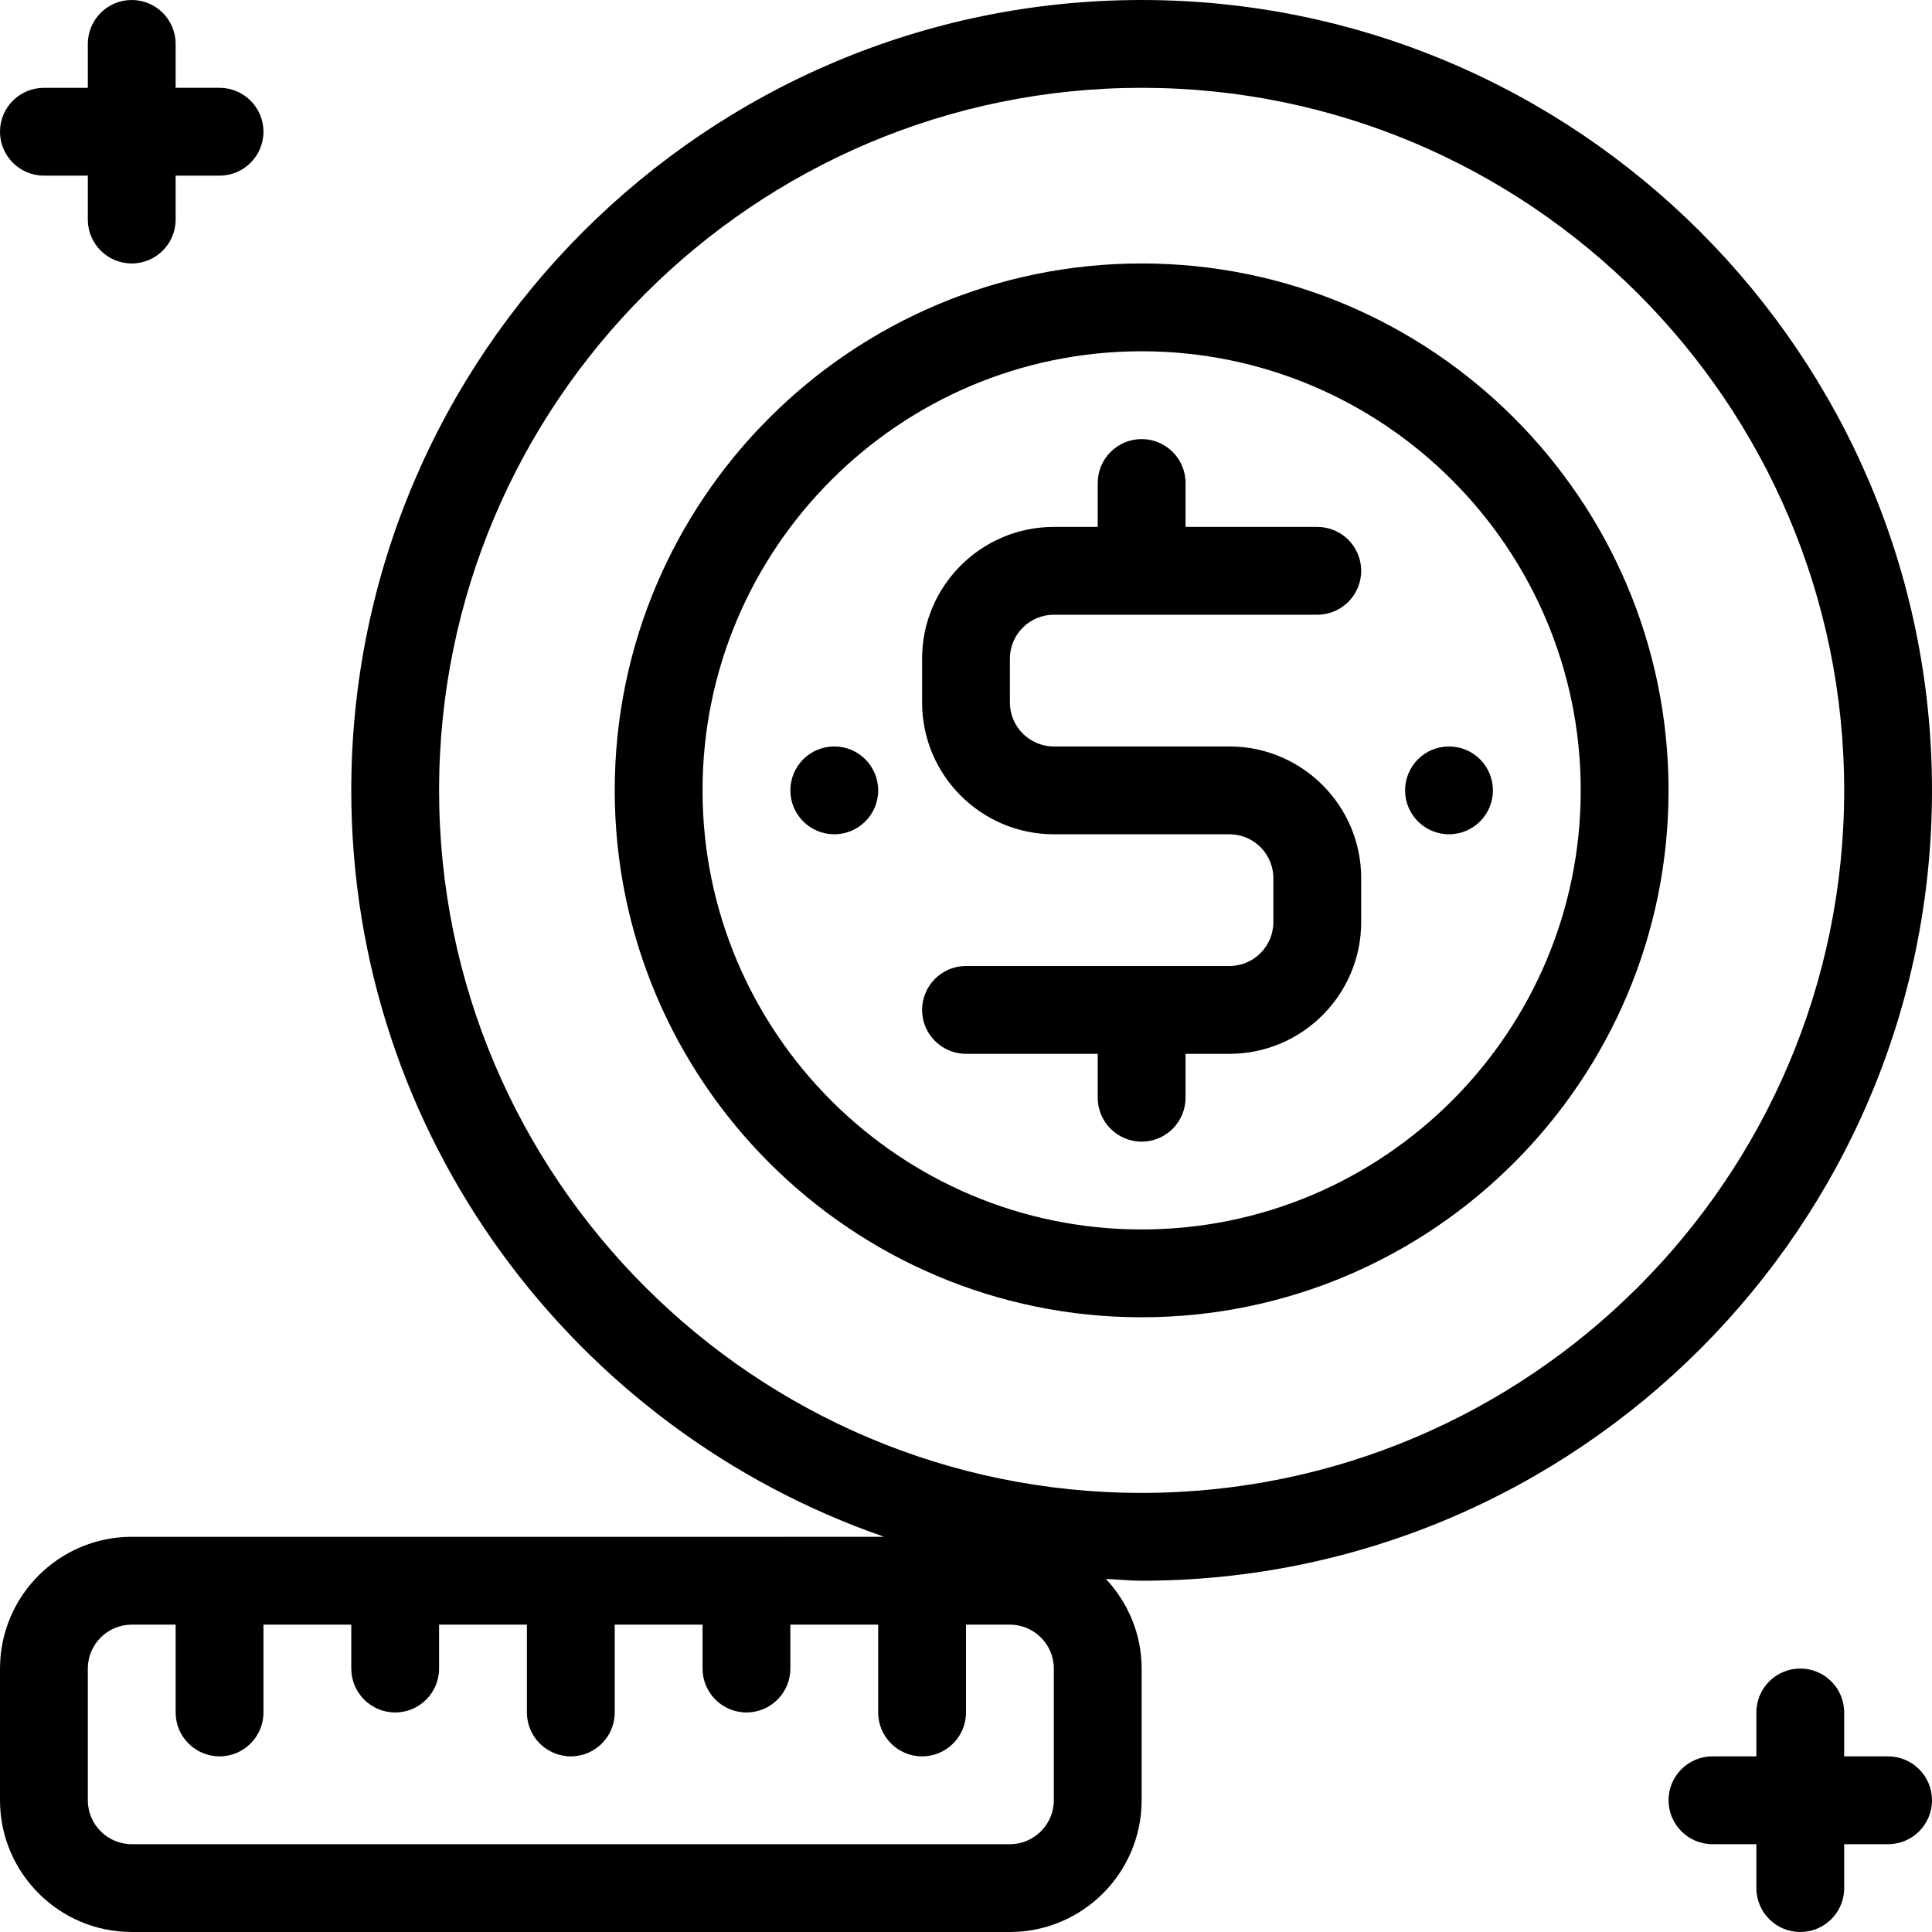 <?xml version="1.0" encoding="iso-8859-1"?>
<!-- Generator: Adobe Illustrator 19.0.0, SVG Export Plug-In . SVG Version: 6.00 Build 0)  -->
<svg version="1.1" id="Layer_1" xmlns="http://www.w3.org/2000/svg" xmlns:xlink="http://www.w3.org/1999/xlink" x="0px" y="0px"
	 viewBox="0 0 469.333 469.333" style="enable-background:new 0 0 469.333 469.333;" xml:space="preserve">
<g>
	<g>
		<path d="M298.667,181.333H256c-5.877,0-10.667-4.789-10.667-10.667V160c0-5.877,4.789-10.667,10.667-10.667h64
			c5.888,0,10.667-4.779,10.667-10.667S325.888,128,320,128h-32v-10.667c0-5.888-4.779-10.667-10.667-10.667
			s-10.667,4.779-10.667,10.667V128H256c-17.643,0-32,14.357-32,32v10.667c0,17.643,14.357,32,32,32h42.667
			c5.877,0,10.667,4.789,10.667,10.667V224c0,5.877-4.789,10.667-10.667,10.667h-64c-5.888,0-10.667,4.779-10.667,10.667
			S228.779,256,234.667,256h32v10.667c0,5.888,4.779,10.667,10.667,10.667S288,272.555,288,266.667V256h10.667
			c17.643,0,32-14.357,32-32v-10.667C330.667,195.691,316.309,181.333,298.667,181.333z"/>
	</g>
</g>
<g>
	<g>
		<path d="M458.667,426.667H448V416c0-5.888-4.779-10.667-10.667-10.667s-10.667,4.779-10.667,10.667v10.667H416
			c-5.888,0-10.667,4.779-10.667,10.667S410.112,448,416,448h10.667v10.667c0,5.888,4.779,10.667,10.667,10.667
			S448,464.555,448,458.667V448h10.667c5.888,0,10.667-4.779,10.667-10.667S464.555,426.667,458.667,426.667z"/>
	</g>
</g>
<g>
	<g>
		<path d="M53.333,21.333H42.667V10.667C42.667,4.779,37.888,0,32,0S21.333,4.779,21.333,10.667v10.667H10.667
			C4.779,21.333,0,26.112,0,32s4.779,10.667,10.667,10.667h10.667v10.667C21.333,59.221,26.112,64,32,64s10.667-4.779,10.667-10.667
			V42.667h10.667C59.221,42.667,64,37.888,64,32S59.221,21.333,53.333,21.333z"/>
	</g>
</g>
<g>
	<g>
		<path d="M277.333,0c-105.867,0-192,86.133-192,192c0,83.957,54.24,155.307,129.461,181.333H32c-17.643,0-32,14.357-32,32v32
			c0,17.643,14.357,32,32,32h213.333c17.643,0,32-14.357,32-32v-32c0-8.427-3.339-16.053-8.683-21.771
			c2.901,0.128,5.749,0.437,8.683,0.437c105.867,0,192-86.133,192-192S383.2,0,277.333,0z M256,437.333
			c0,5.877-4.789,10.667-10.667,10.667H32c-5.877,0-10.667-4.789-10.667-10.667v-32c0-5.877,4.789-10.667,10.667-10.667h10.667V416
			c0,5.888,4.779,10.667,10.667,10.667S64,421.888,64,416v-21.333h21.333v10.667C85.333,411.221,90.112,416,96,416
			s10.667-4.779,10.667-10.667v-10.667H128V416c0,5.888,4.779,10.667,10.667,10.667s10.667-4.779,10.667-10.667v-21.333h21.333
			v10.667c0,5.888,4.779,10.667,10.667,10.667S192,411.221,192,405.333v-10.667h21.333V416c0,5.888,4.779,10.667,10.667,10.667
			s10.667-4.779,10.667-10.667v-21.333h10.667c5.877,0,10.667,4.789,10.667,10.667V437.333z M277.333,362.667
			c-94.101,0-170.667-76.565-170.667-170.667S183.232,21.333,277.333,21.333S448,97.899,448,192S371.435,362.667,277.333,362.667z"
			/>
	</g>
</g>
<g>
	<g>
		<path d="M277.333,64c-70.581,0-128,57.419-128,128s57.419,128,128,128s128-57.419,128-128S347.915,64,277.333,64z
			 M277.333,298.667c-58.816,0-106.667-47.851-106.667-106.667c0-58.816,47.851-106.667,106.667-106.667
			C336.149,85.333,384,133.184,384,192C384,250.816,336.149,298.667,277.333,298.667z"/>
	</g>
</g>
<g>
	<g>
		<circle cx="202.667" cy="192" r="10.667"/>
	</g>
</g>
<g>
	<g>
		<circle cx="352" cy="192" r="10.667"/>
	</g>
</g>
<g>
</g>
<g>
</g>
<g>
</g>
<g>
</g>
<g>
</g>
<g>
</g>
<g>
</g>
<g>
</g>
<g>
</g>
<g>
</g>
<g>
</g>
<g>
</g>
<g>
</g>
<g>
</g>
<g>
</g>
</svg>
